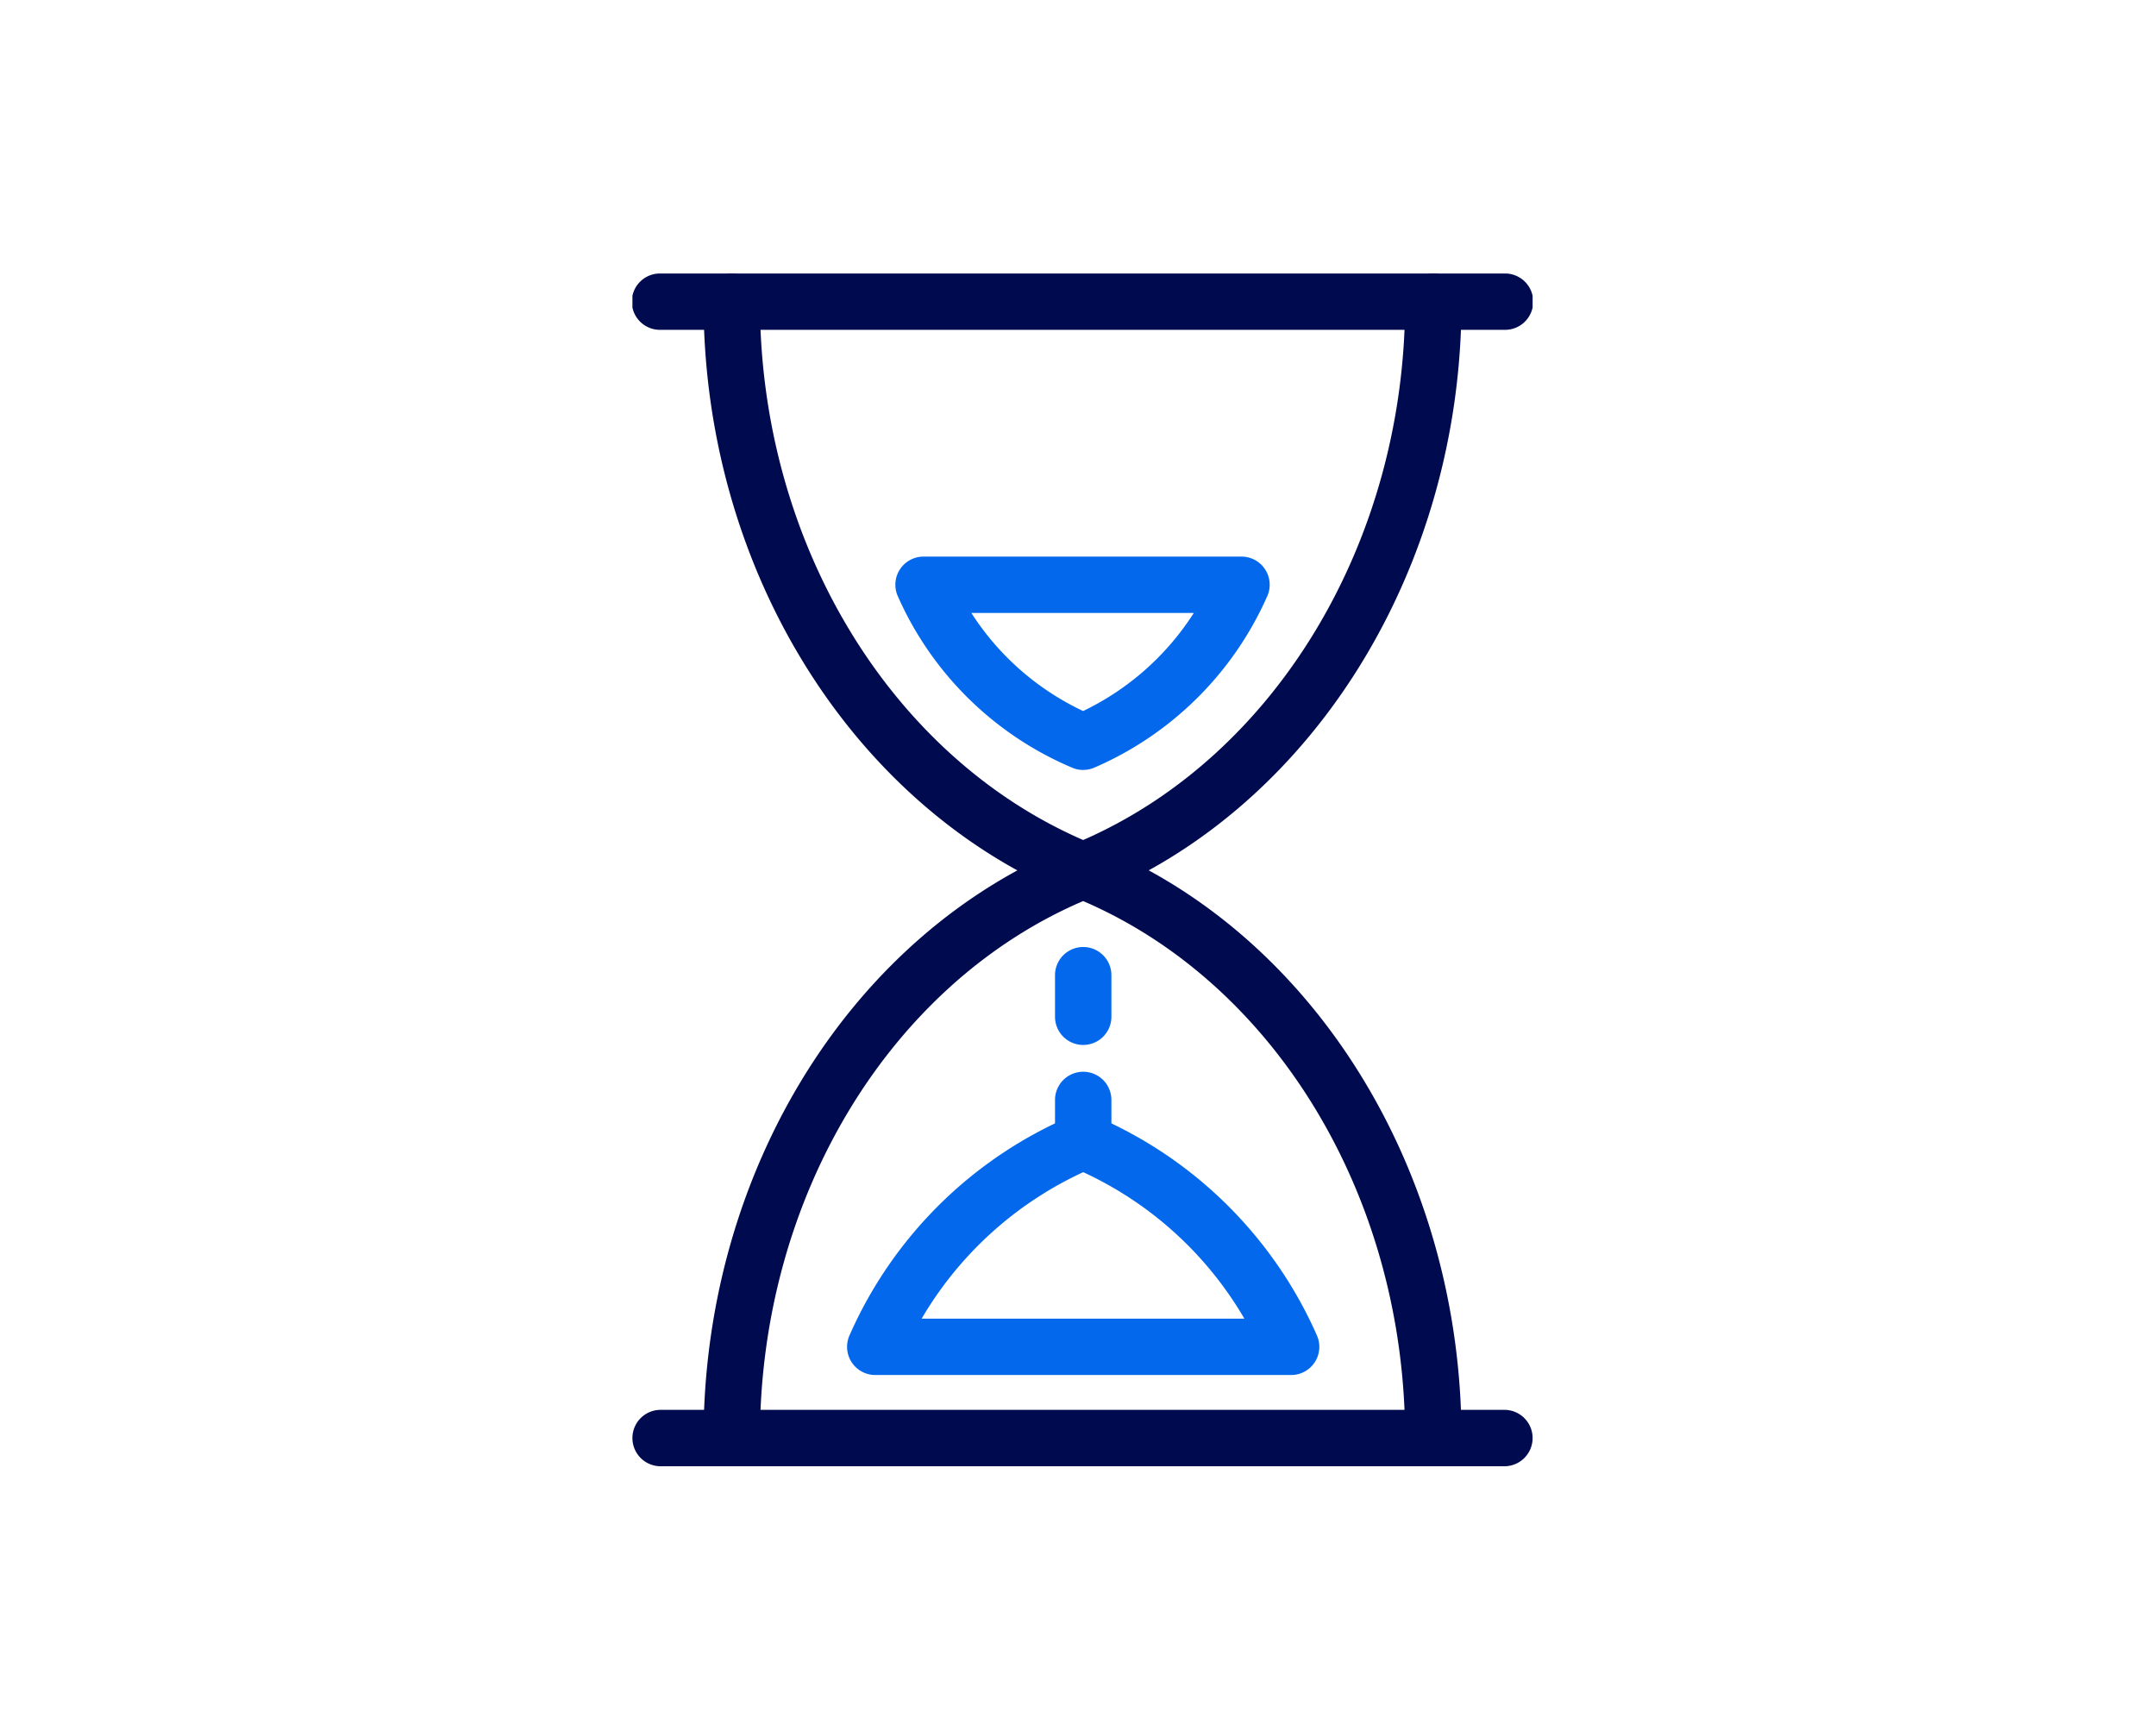 <svg xmlns="http://www.w3.org/2000/svg" xmlns:xlink="http://www.w3.org/1999/xlink" width="150" height="120" viewBox="0 0 150 120">
  <defs>
    <clipPath id="clip-path">
      <rect id="長方形_436" data-name="長方形 436" width="62.629" height="82.974" fill="none"/>
    </clipPath>
  </defs>
  <g id="グループ_5151" data-name="グループ 5151" transform="translate(-608 -4791)">
    <g id="グループ_562" data-name="グループ 562" transform="translate(652 4810.026)">
      <g id="グループ_561" data-name="グループ 561" clip-path="url(#clip-path)">
        <path id="パス_966" data-name="パス 966" d="M37.961,43.5a1.93,1.93,0,0,1-.736-.145C21.868,37.126,11.547,20.493,11.547,1.96a1.961,1.961,0,0,1,3.923,0c0,16.653,9,31.588,22.488,37.45,13.431-5.878,22.4-20.813,22.4-37.45a1.961,1.961,0,0,1,3.923,0C64.279,20.476,54,37.107,38.7,43.348a1.907,1.907,0,0,1-.74.148" transform="translate(-6.599)" fill="#000a4f"/>
        <path id="パス_967" data-name="パス 967" d="M60.667,3.919H1.961A1.96,1.96,0,1,1,1.961,0H60.667a1.96,1.96,0,1,1,0,3.919" fill="#000a4f"/>
        <path id="パス_968" data-name="パス 968" d="M62.318,135.747a1.961,1.961,0,0,1-1.961-1.961c0-16.675-8.968-31.575-22.4-37.356C24.473,102.195,15.47,117.1,15.47,133.786a1.961,1.961,0,1,1-3.923,0c0-18.581,10.325-35.176,25.688-41.3a1.967,1.967,0,0,1,1.457,0c15.305,6.141,25.588,22.736,25.588,41.3a1.961,1.961,0,0,1-1.961,1.961" transform="translate(-6.599 -52.773)" fill="#000a4f"/>
        <path id="パス_969" data-name="パス 969" d="M60.667,188.39H1.961a1.961,1.961,0,1,1,0-3.923H60.667a1.961,1.961,0,1,1,0,3.923" transform="translate(0 -105.416)" fill="#000a4f"/>
        <path id="パス_970" data-name="パス 970" d="M55.756,60.8a1.925,1.925,0,0,1-.733-.144A23.081,23.081,0,0,1,42.869,48.74a1.958,1.958,0,0,1,1.778-2.783H66.769a1.958,1.958,0,0,1,1.778,2.783A23.208,23.208,0,0,1,56.5,60.649a1.991,1.991,0,0,1-.746.148M47.972,49.876A18.7,18.7,0,0,0,55.75,56.7a18.808,18.808,0,0,0,7.7-6.821Z" transform="translate(-24.393 -26.263)" fill="#0368ec"/>
        <path id="パス_971" data-name="パス 971" d="M65.742,154.537H36.807a1.961,1.961,0,0,1-1.788-2.765,29.512,29.512,0,0,1,15.524-15.292,1.93,1.93,0,0,1,1.466,0,29.581,29.581,0,0,1,15.511,15.27,1.961,1.961,0,0,1-1.778,2.788m-25.707-3.923H62.488a25.2,25.2,0,0,0-11.212-10.189,25.325,25.325,0,0,0-11.241,10.189" transform="translate(-19.913 -77.91)" fill="#0368ec"/>
        <path id="パス_972" data-name="パス 972" d="M70.569,136.4a1.961,1.961,0,0,1-1.961-1.961v-2.894a1.961,1.961,0,0,1,3.923,0v2.894a1.961,1.961,0,0,1-1.961,1.961" transform="translate(-39.207 -74.052)" fill="#0368ec"/>
        <path id="パス_973" data-name="パス 973" d="M70.569,116.144a1.961,1.961,0,0,1-1.961-1.961v-2.891a1.961,1.961,0,1,1,3.923,0v2.891a1.961,1.961,0,0,1-1.961,1.961" transform="translate(-39.207 -62.478)" fill="#0368ec"/>
      </g>
    </g>
    <rect id="長方形_768" data-name="長方形 768" width="150" height="120" transform="translate(608 4791)" fill="none"/>
  </g>
</svg>
